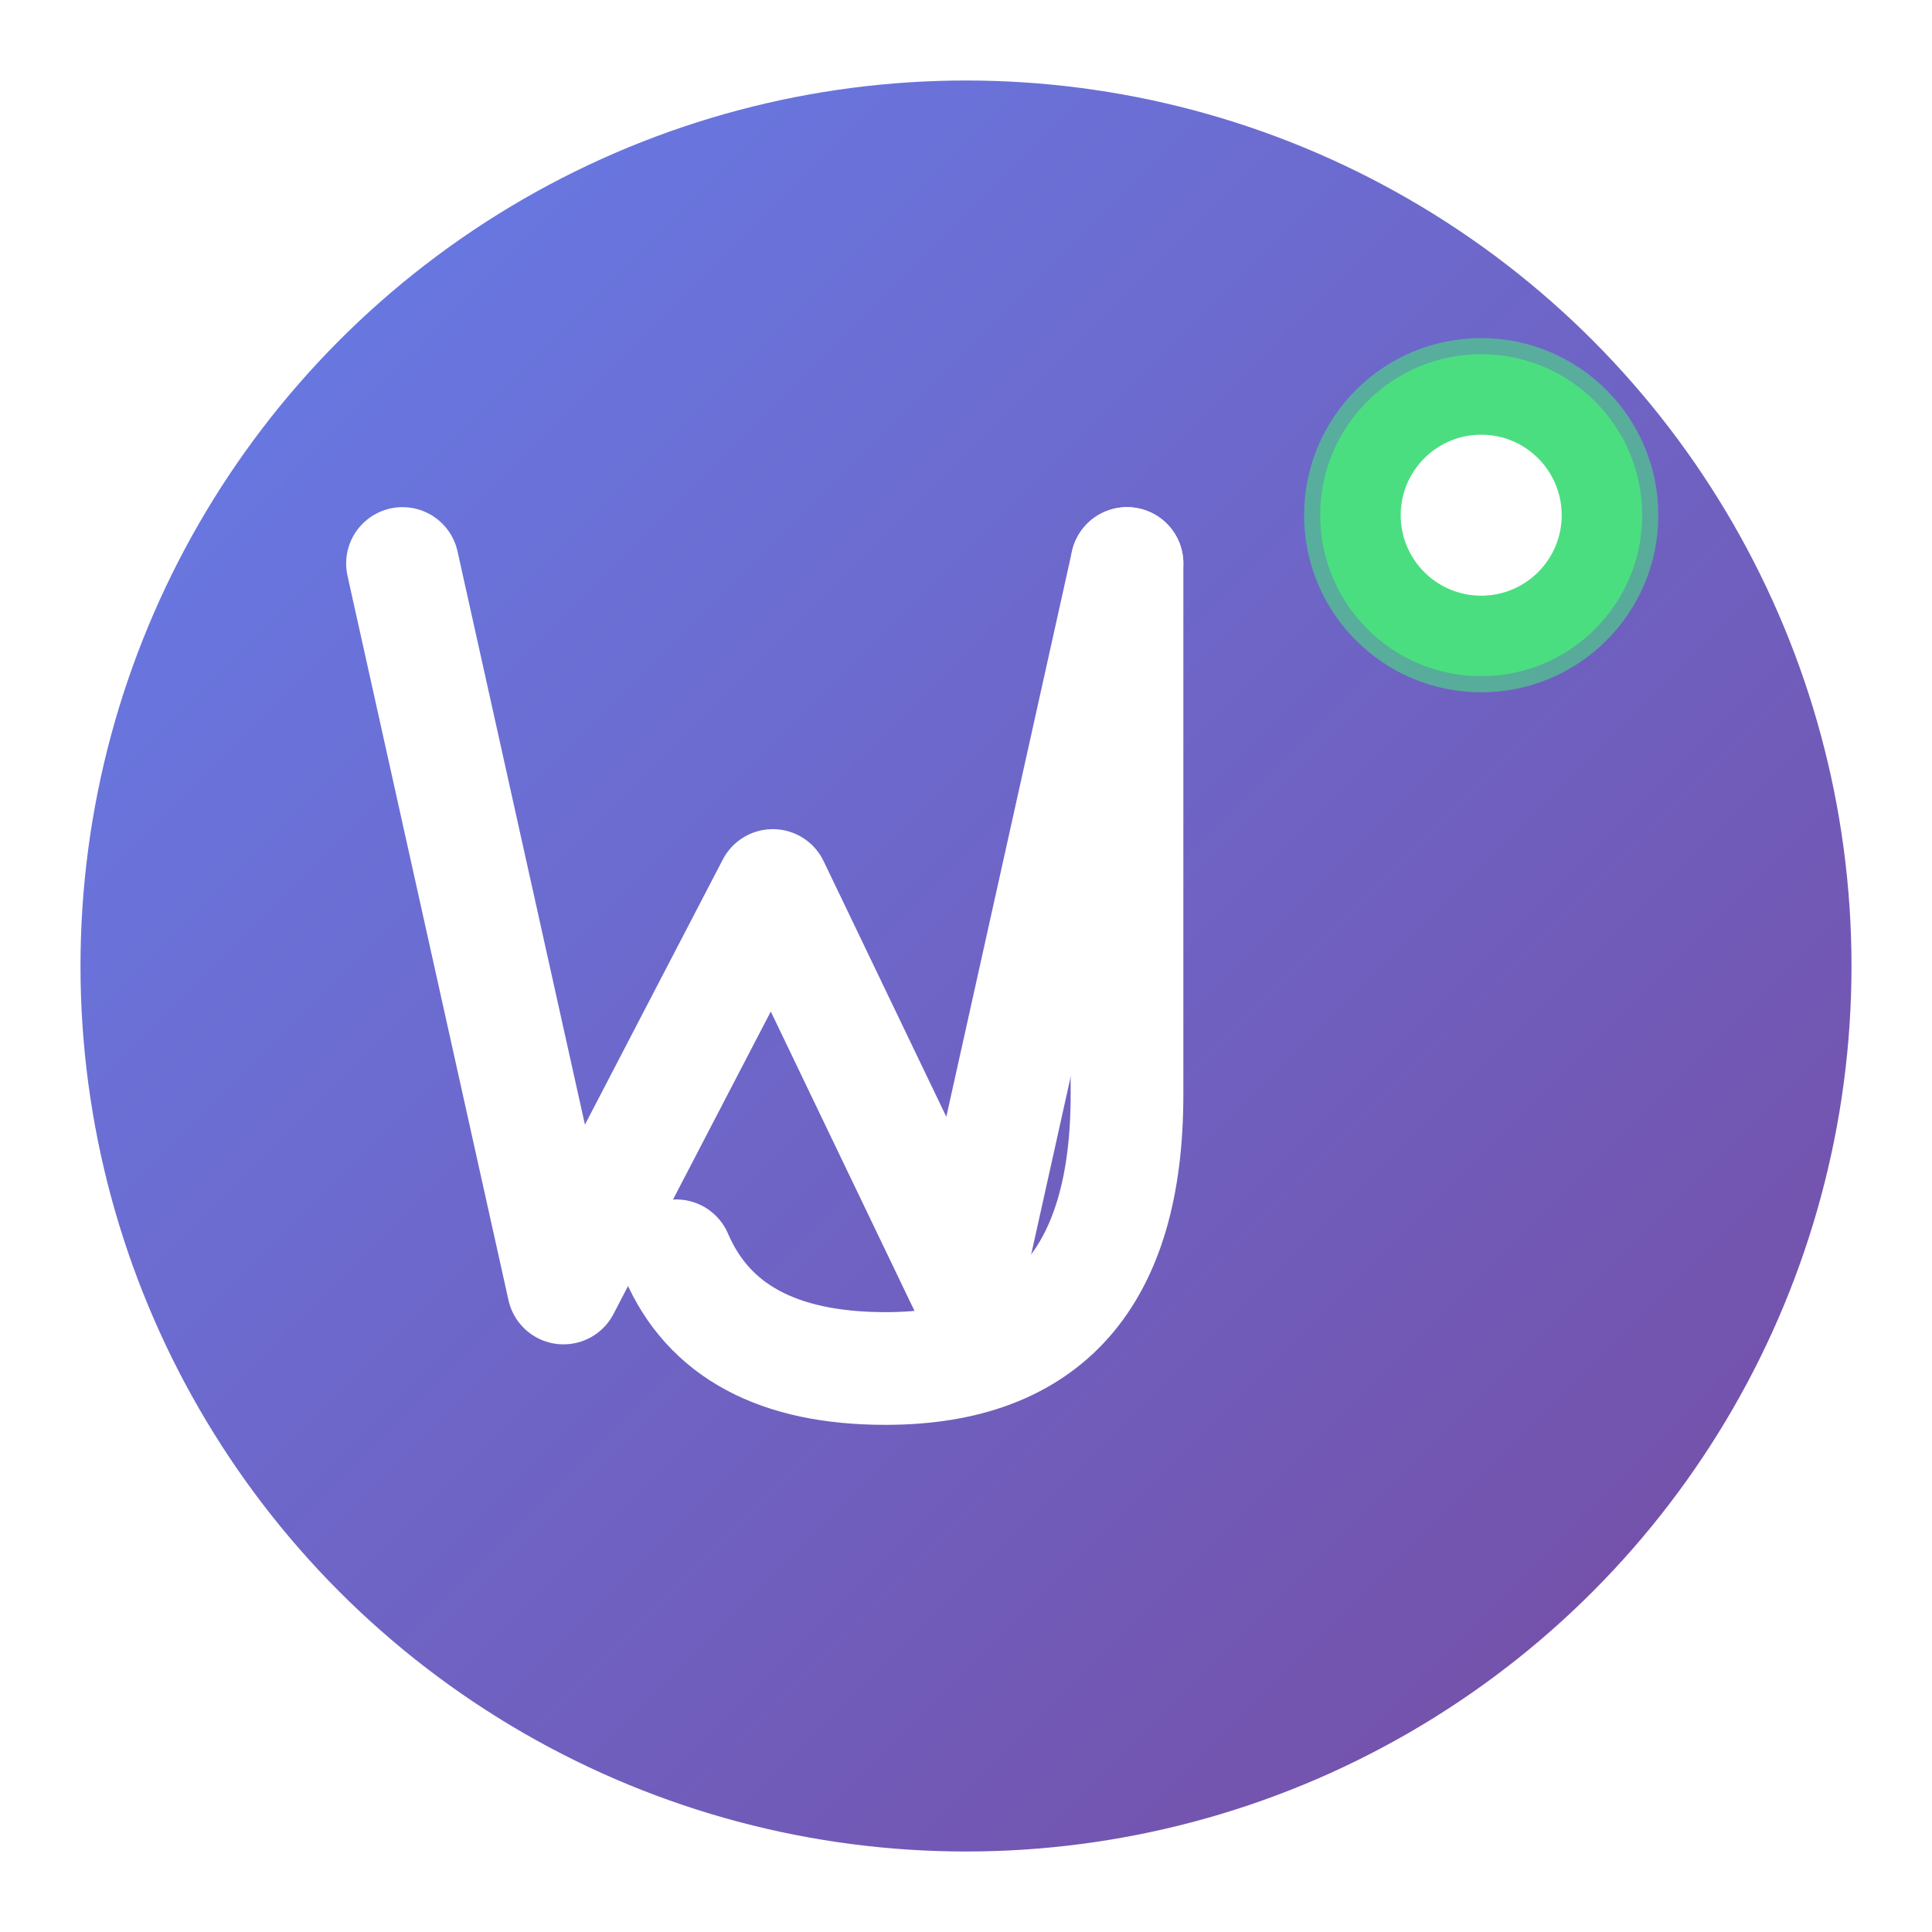 <svg xmlns="http://www.w3.org/2000/svg" viewBox="0 0 120 120">
  <defs>
    <linearGradient id="wjGradient" x1="0%" y1="0%" x2="100%" y2="100%">
      <stop offset="0%" style="stop-color:#667eea"/>
      <stop offset="100%" style="stop-color:#764ba2"/>
    </linearGradient>
    <filter id="shadow" x="-20%" y="-20%" width="140%" height="140%">
      <feDropShadow dx="2" dy="2" stdDeviation="3" flood-color="#000" flood-opacity="0.2"/>
    </filter>
  </defs>
  
  <!-- 背景圆形 -->
  <circle cx="60" cy="60" r="55" fill="url(#wjGradient)" filter="url(#shadow)"/>
  
  <!-- W 字母 -->
  <path d="M 25 35 
           L 35 80 
           L 48 55 
           L 60 80 
           L 70 35" 
        fill="none" 
        stroke="white" 
        stroke-width="7" 
        stroke-linecap="round" 
        stroke-linejoin="round"/>
  
  <!-- J 字母 - 与W连接形成整体 -->
  <path d="M 70 35 
           L 70 68 
           Q 70 85 55 85
           Q 45 85 42 78" 
        fill="none" 
        stroke="white" 
        stroke-width="7" 
        stroke-linecap="round" 
        stroke-linejoin="round"/>
  
  <!-- 信号点装饰 - 表示监控状态 -->
  <circle cx="92" cy="32" r="10" fill="#4ade80"/>
  <circle cx="92" cy="32" r="5" fill="white"/>
  
  <!-- 脉冲动画圈 -->
  <circle cx="92" cy="32" r="10" fill="none" stroke="#4ade80" stroke-width="2" opacity="0.6">
    <animate attributeName="r" values="10;18;10" dur="2s" repeatCount="indefinite"/>
    <animate attributeName="opacity" values="0.6;0;0.6" dur="2s" repeatCount="indefinite"/>
  </circle>
</svg>
